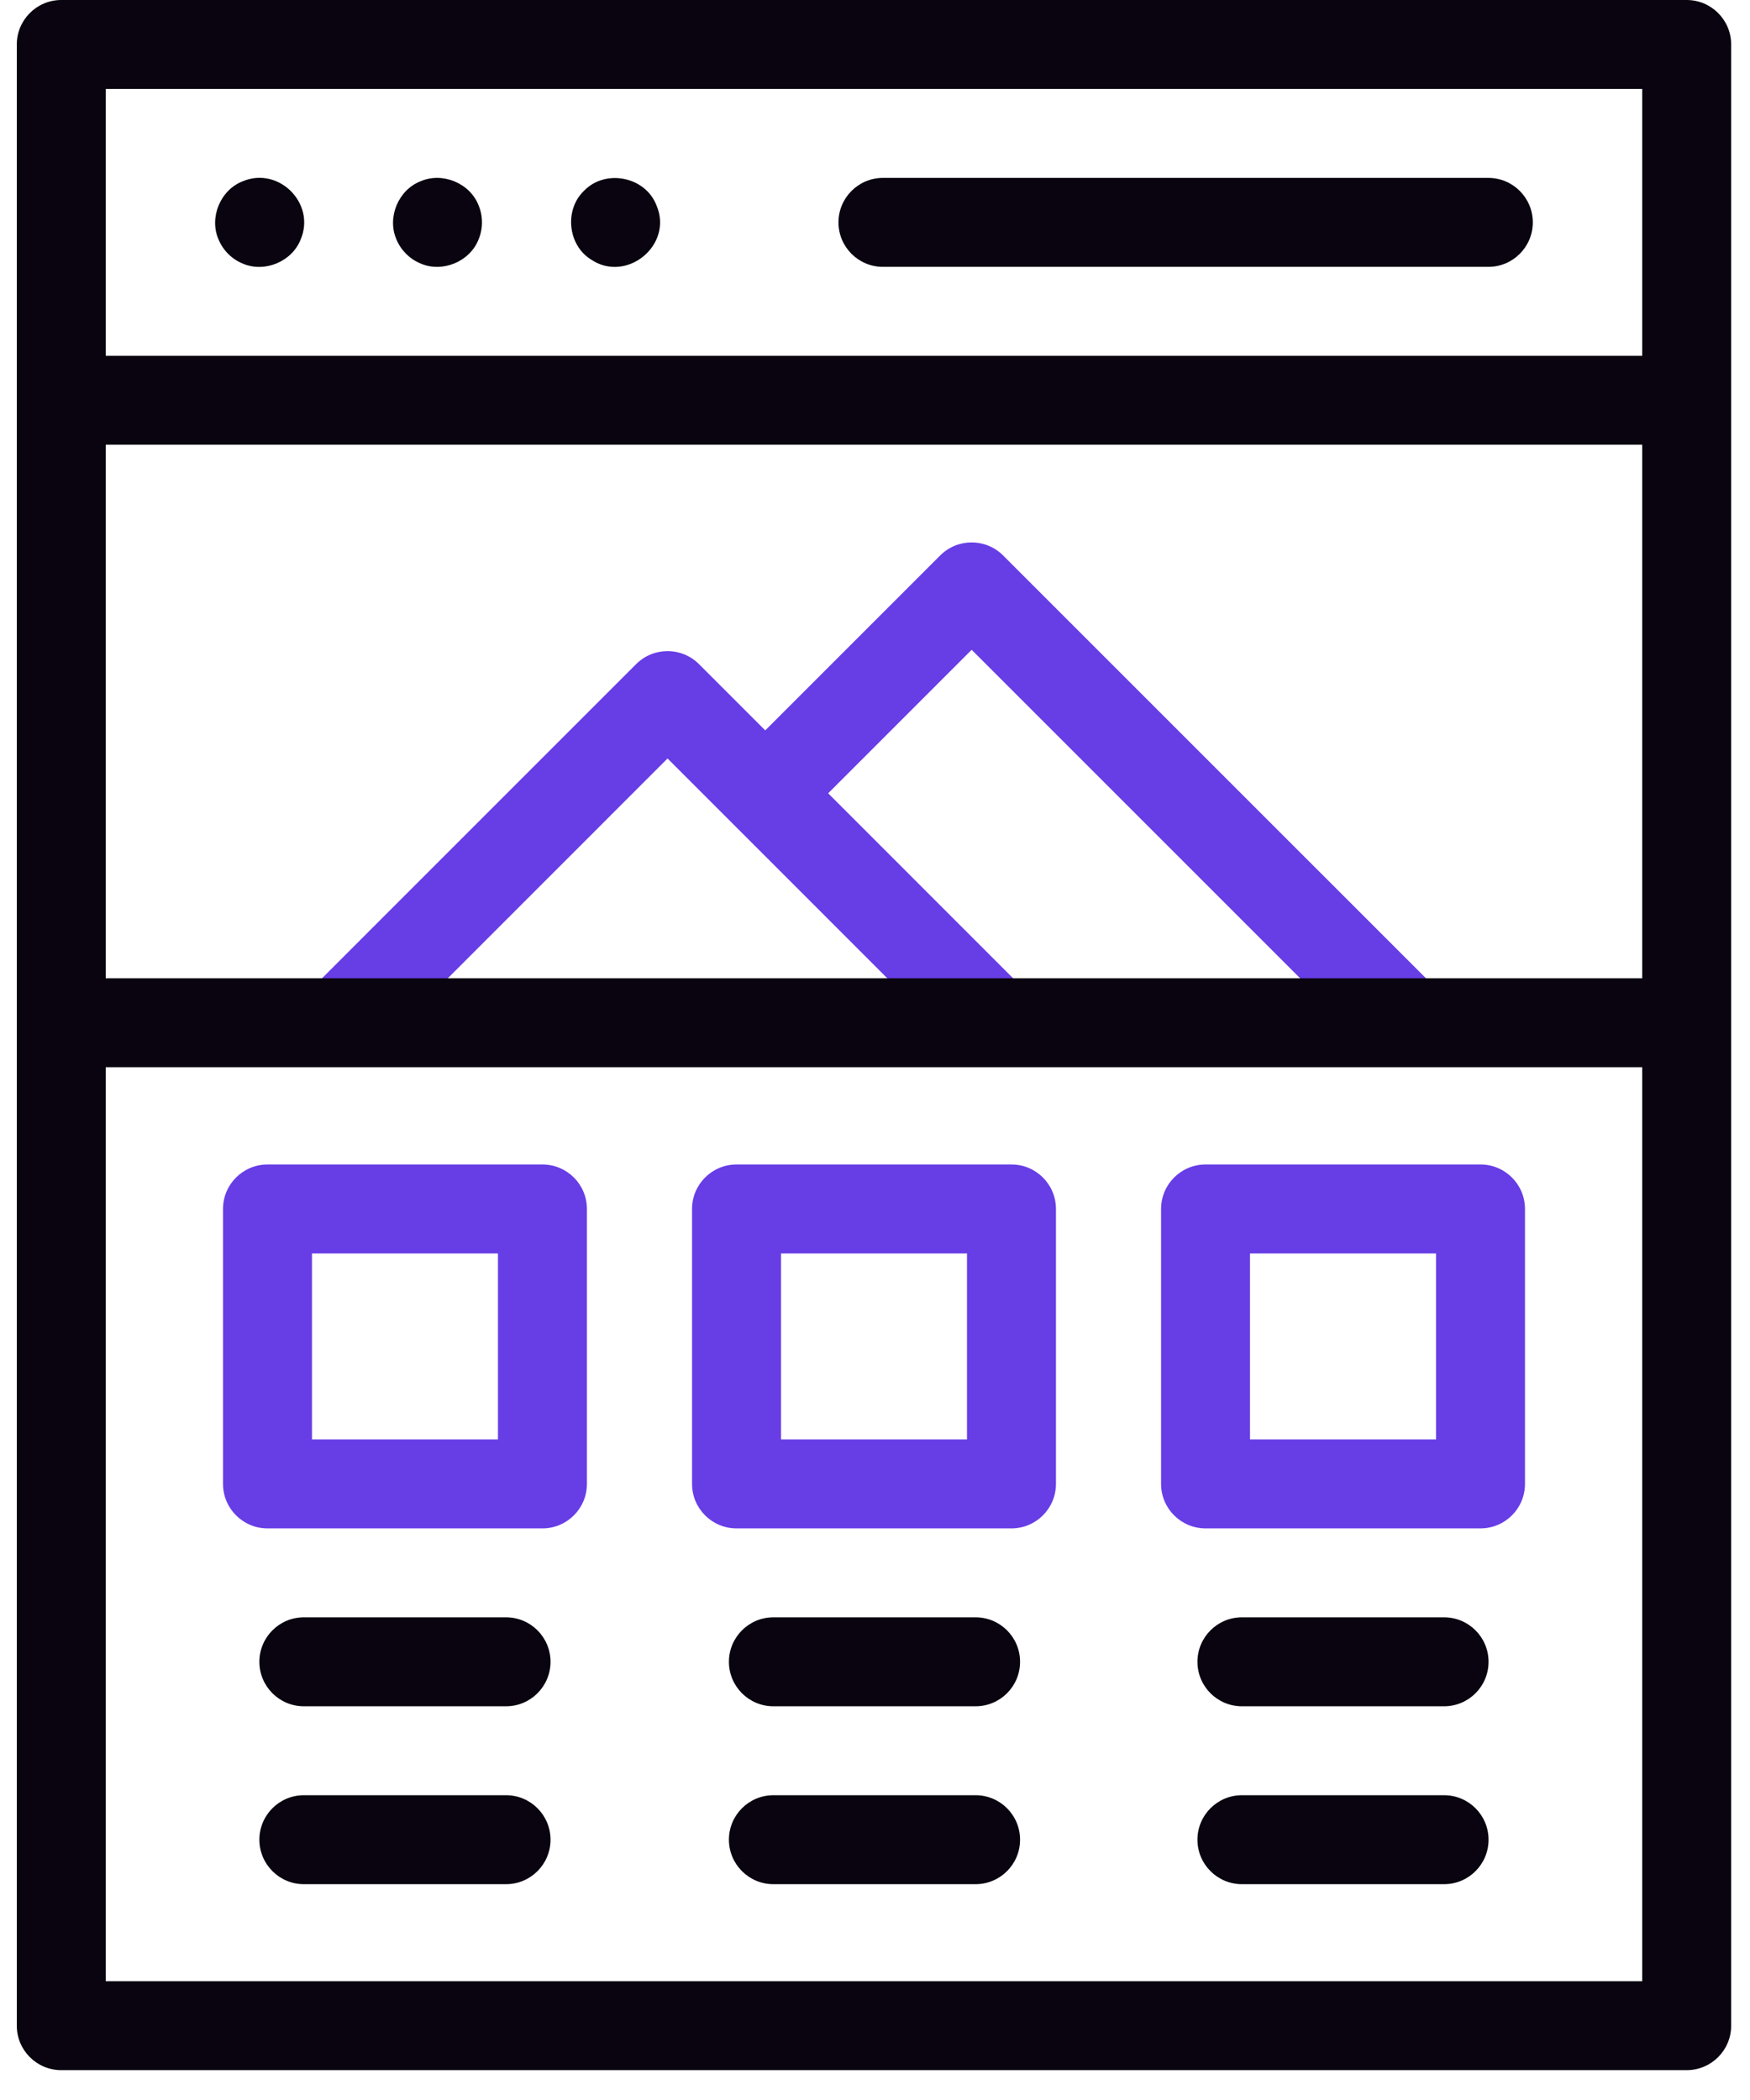 <svg width="55" height="66" viewBox="0 0 55 66" fill="none" xmlns="http://www.w3.org/2000/svg">
<path d="M32.254 31.159L26.028 24.932L30.538 20.422L43.254 33.138L45.231 31.161L31.526 17.457C30.98 16.911 30.095 16.911 29.549 17.457L24.051 22.955L21.969 20.873C21.423 20.327 20.538 20.327 19.992 20.873L9.707 31.159L11.684 33.136L20.98 23.838L30.277 33.136L32.254 31.159Z" fill="#673DE6"/>
<path d="M17.048 36.598H8.407C7.635 36.598 7.009 37.224 7.009 37.996V46.637C7.009 47.409 7.635 48.035 8.407 48.035H17.048C17.82 48.035 18.446 47.409 18.446 46.637V37.996C18.446 37.224 17.82 36.598 17.048 36.598ZM15.65 45.239H9.805V39.394H15.65V45.239Z" fill="#673DE6"/>
<path d="M31.789 36.598H23.148C22.376 36.598 21.75 37.224 21.75 37.996V46.637C21.75 47.409 22.376 48.035 23.148 48.035H31.789C32.561 48.035 33.187 47.409 33.187 46.637V37.996C33.187 37.224 32.561 36.598 31.789 36.598ZM30.391 45.239H24.546V39.394H30.391V45.239Z" fill="#673DE6"/>
<path d="M46.53 36.598H37.889C37.117 36.598 36.491 37.224 36.491 37.996V46.637C36.491 47.409 37.117 48.035 37.889 48.035H46.53C47.302 48.035 47.928 47.409 47.928 46.637V37.996C47.928 37.224 47.302 36.598 46.53 36.598ZM45.132 45.239H39.286V39.394H45.132V45.239Z" fill="#673DE6"/>
<path d="M53.01 0H1.926C1.154 0 0.528 0.626 0.528 1.398V63.665C0.528 64.437 1.154 65.062 1.926 65.062H53.01C53.782 65.062 54.408 64.437 54.408 63.665V1.398C54.408 0.626 53.782 0 53.01 0ZM51.612 2.796V11.183H3.323V2.796H51.612ZM51.612 13.978V30.745H3.323V13.978H51.612ZM3.323 62.267V33.541H51.612V62.267H3.323Z" fill="#09040F"/>
<path d="M6.868 7.525C7.008 7.865 7.283 8.142 7.624 8.282C8.311 8.582 9.177 8.225 9.45 7.525C9.931 6.391 8.757 5.22 7.624 5.699C6.925 5.973 6.567 6.838 6.868 7.525Z" fill="#09040F"/>
<path d="M12.459 7.524C12.6 7.864 12.875 8.141 13.215 8.28C13.902 8.582 14.769 8.223 15.041 7.524C15.183 7.184 15.183 6.794 15.041 6.454C14.769 5.754 13.902 5.398 13.215 5.698C12.516 5.971 12.159 6.837 12.459 7.524Z" fill="#09040F"/>
<path d="M18.566 8.15C19.684 8.917 21.171 7.702 20.632 6.453C20.282 5.547 19.023 5.299 18.352 5.999C17.735 6.589 17.842 7.695 18.566 8.15Z" fill="#09040F"/>
<path d="M27.75 8.387H46.776C47.548 8.387 48.174 7.761 48.174 6.989C48.174 6.217 47.548 5.591 46.776 5.591H27.75C26.978 5.591 26.352 6.217 26.352 6.989C26.352 7.761 26.978 8.387 27.75 8.387Z" fill="#09040F"/>
<path d="M15.904 50.83H9.55C8.778 50.83 8.152 51.456 8.152 52.228C8.152 53 8.778 53.626 9.55 53.626H15.904C16.676 53.626 17.302 53 17.302 52.228C17.302 51.456 16.676 50.83 15.904 50.83Z" fill="#09040F"/>
<path d="M30.661 50.83H24.307C23.535 50.83 22.909 51.456 22.909 52.228C22.909 53 23.535 53.626 24.307 53.626H30.661C31.433 53.626 32.059 53 32.059 52.228C32.059 51.456 31.433 50.83 30.661 50.83Z" fill="#09040F"/>
<path d="M45.385 50.83H39.032C38.26 50.83 37.634 51.456 37.634 52.228C37.634 53 38.26 53.626 39.032 53.626H45.385C46.157 53.626 46.783 53 46.783 52.228C46.783 51.456 46.157 50.83 45.385 50.83Z" fill="#09040F"/>
<path d="M15.904 56.421H9.55C8.778 56.421 8.152 57.047 8.152 57.819C8.152 58.591 8.778 59.217 9.55 59.217H15.904C16.676 59.217 17.302 58.591 17.302 57.819C17.302 57.047 16.676 56.421 15.904 56.421Z" fill="#09040F"/>
<path d="M30.661 56.421H24.307C23.535 56.421 22.909 57.047 22.909 57.819C22.909 58.591 23.535 59.217 24.307 59.217H30.661C31.433 59.217 32.059 58.591 32.059 57.819C32.059 57.047 31.433 56.421 30.661 56.421Z" fill="#09040F"/>
<path d="M45.385 56.421H39.032C38.26 56.421 37.634 57.047 37.634 57.819C37.634 58.591 38.26 59.217 39.032 59.217H45.385C46.157 59.217 46.783 58.591 46.783 57.819C46.783 57.047 46.157 56.421 45.385 56.421Z" fill="#09040F"/>
</svg>
